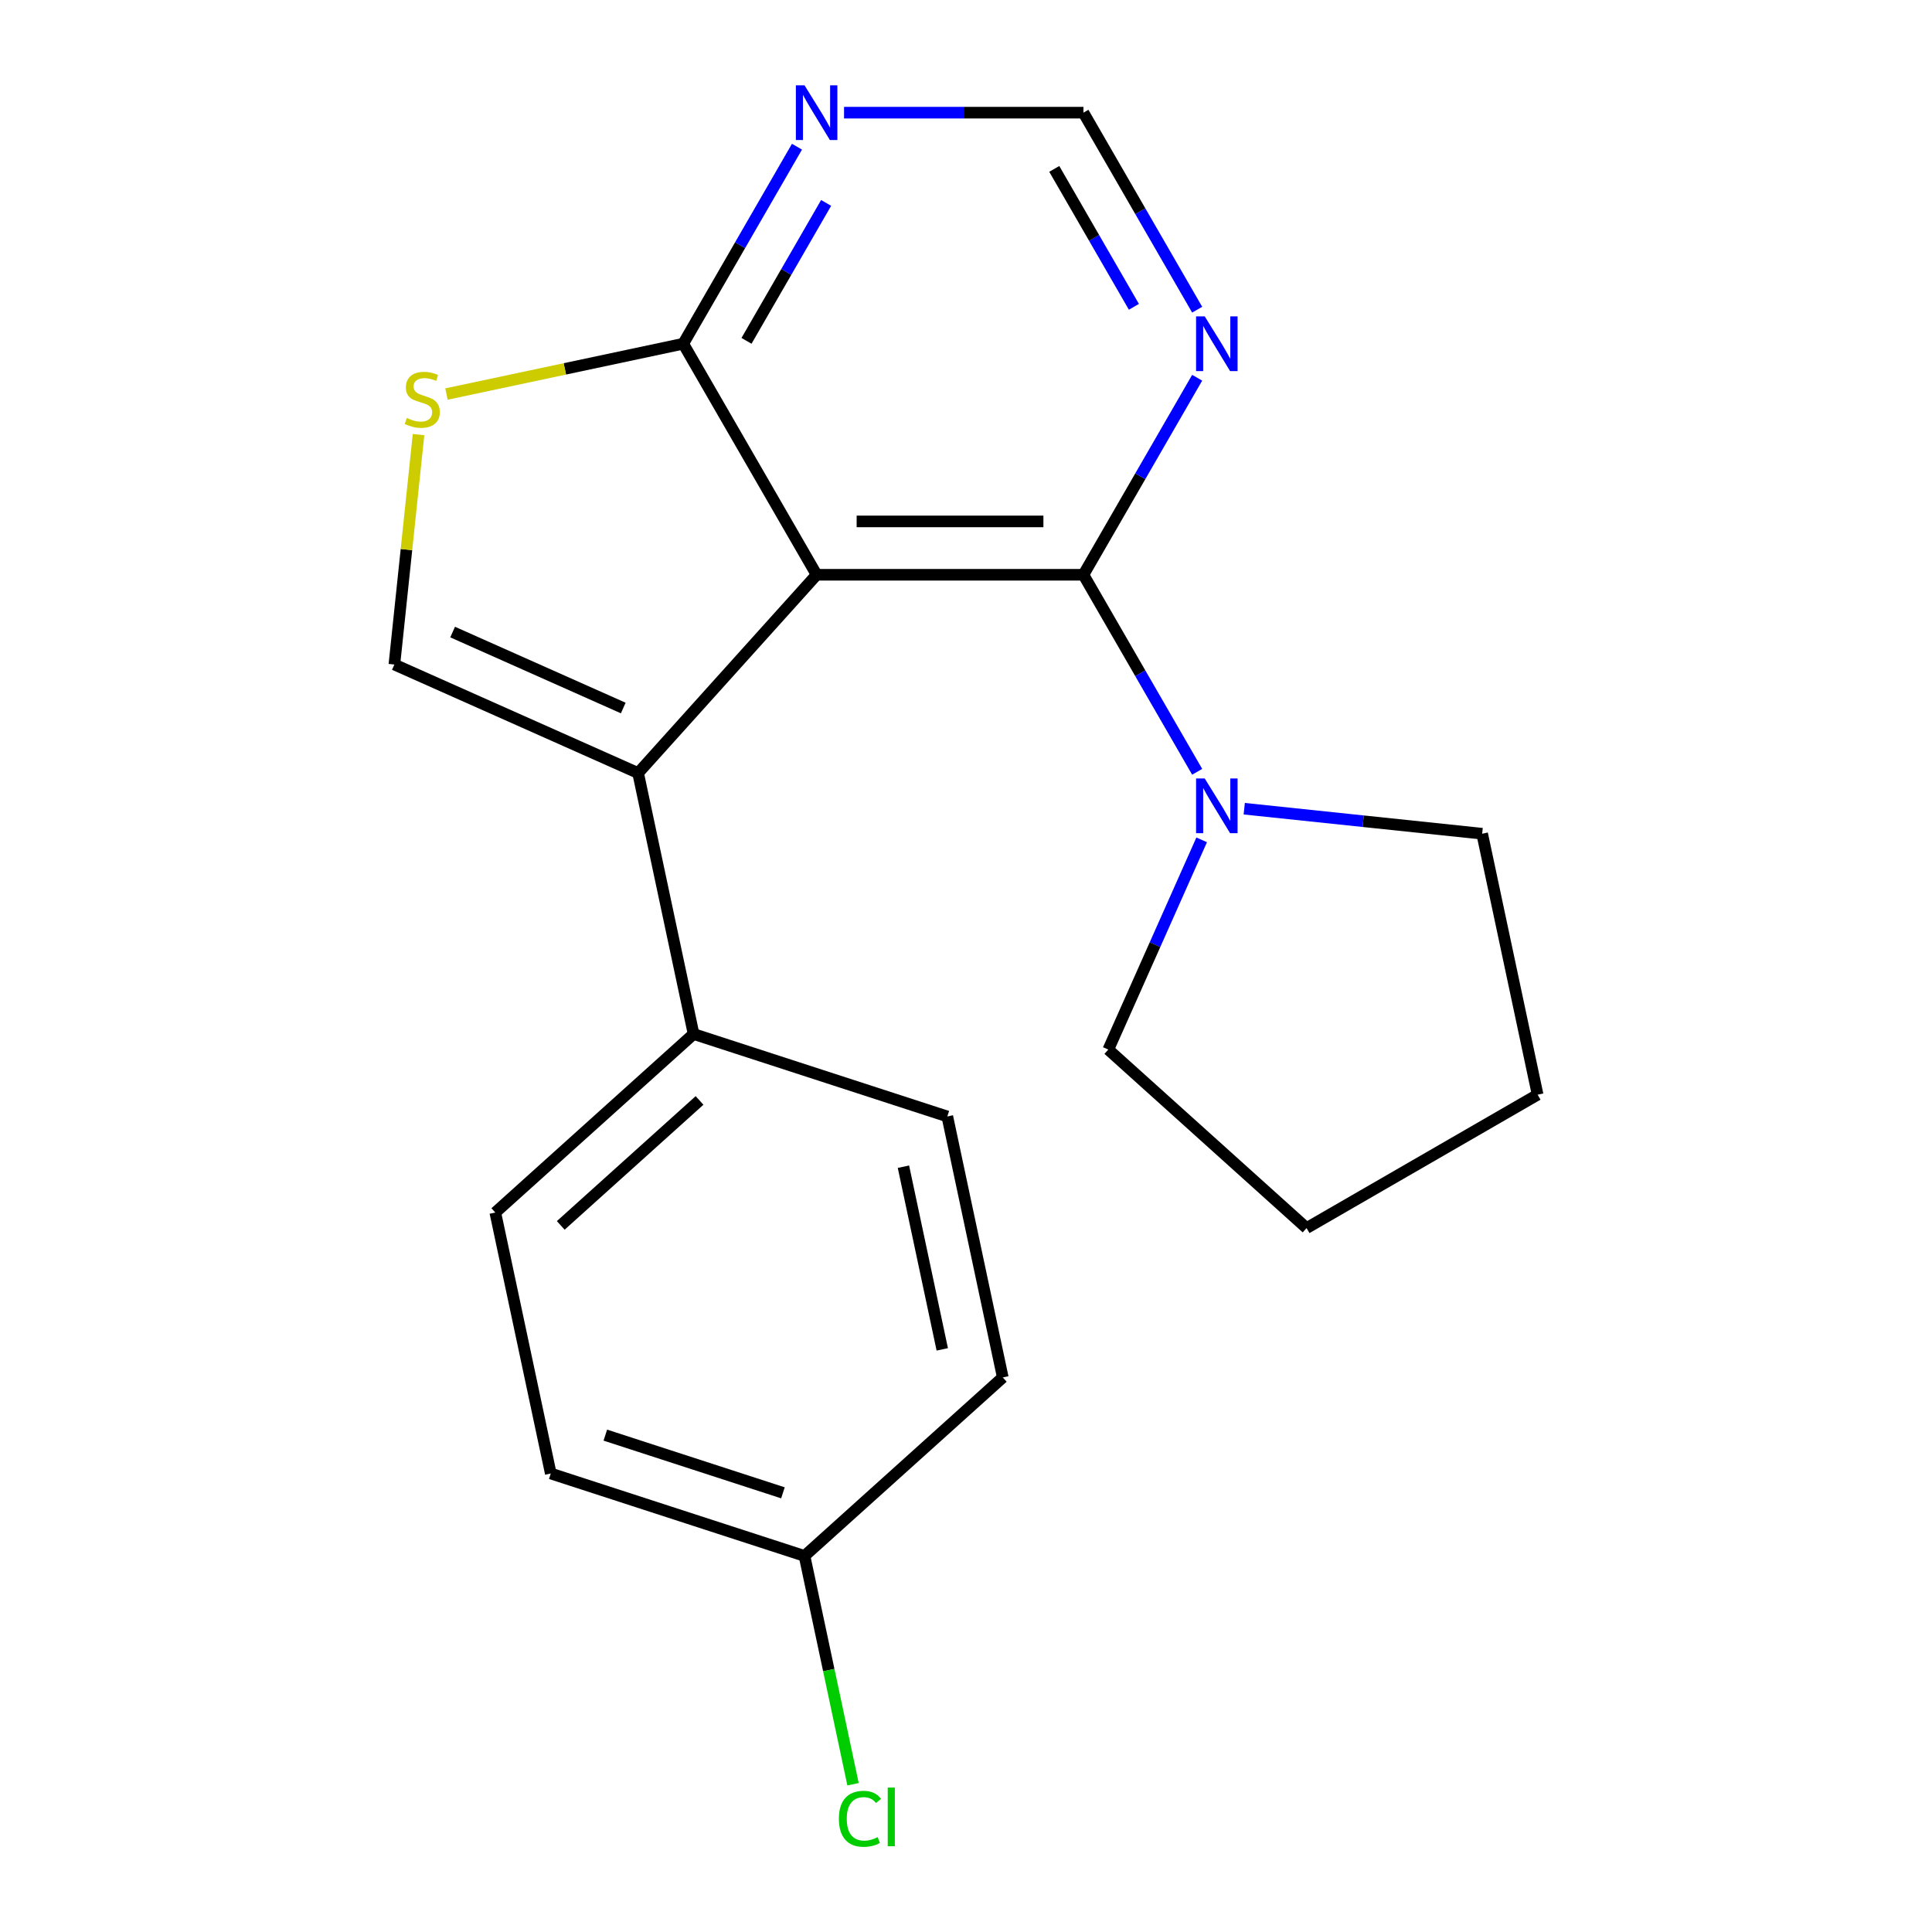 <?xml version='1.0' encoding='iso-8859-1'?>
<svg version='1.1' baseProfile='full'
              xmlns='http://www.w3.org/2000/svg'
                      xmlns:rdkit='http://www.rdkit.org/xml'
                      xmlns:xlink='http://www.w3.org/1999/xlink'
                  xml:space='preserve'
width='1000px' height='1000px' viewBox='0 0 1000 1000'>
<!-- END OF HEADER -->
<rect style='opacity:1.0;fill:#FFFFFF;stroke:none' width='1000' height='1000' x='0' y='0'> </rect>
<path class='bond-0' d='M 422.684,297.502 L 560.778,297.502' style='fill:none;fill-rule:evenodd;stroke:#000000;stroke-width:6px;stroke-linecap:butt;stroke-linejoin:miter;stroke-opacity:1' />
<path class='bond-0' d='M 443.398,269.883 L 540.064,269.883' style='fill:none;fill-rule:evenodd;stroke:#000000;stroke-width:6px;stroke-linecap:butt;stroke-linejoin:miter;stroke-opacity:1' />
<path class='bond-1' d='M 422.684,297.502 L 330.281,400.126' style='fill:none;fill-rule:evenodd;stroke:#000000;stroke-width:6px;stroke-linecap:butt;stroke-linejoin:miter;stroke-opacity:1' />
<path class='bond-2' d='M 422.684,297.502 L 353.637,177.909' style='fill:none;fill-rule:evenodd;stroke:#000000;stroke-width:6px;stroke-linecap:butt;stroke-linejoin:miter;stroke-opacity:1' />
<path class='bond-5' d='M 560.778,297.502 L 590.217,348.492' style='fill:none;fill-rule:evenodd;stroke:#000000;stroke-width:6px;stroke-linecap:butt;stroke-linejoin:miter;stroke-opacity:1' />
<path class='bond-5' d='M 590.217,348.492 L 619.656,399.482' style='fill:none;fill-rule:evenodd;stroke:#0000FF;stroke-width:6px;stroke-linecap:butt;stroke-linejoin:miter;stroke-opacity:1' />
<path class='bond-6' d='M 560.778,297.502 L 590.217,246.512' style='fill:none;fill-rule:evenodd;stroke:#000000;stroke-width:6px;stroke-linecap:butt;stroke-linejoin:miter;stroke-opacity:1' />
<path class='bond-6' d='M 590.217,246.512 L 619.656,195.521' style='fill:none;fill-rule:evenodd;stroke:#0000FF;stroke-width:6px;stroke-linecap:butt;stroke-linejoin:miter;stroke-opacity:1' />
<path class='bond-3' d='M 330.281,400.126 L 204.126,343.958' style='fill:none;fill-rule:evenodd;stroke:#000000;stroke-width:6px;stroke-linecap:butt;stroke-linejoin:miter;stroke-opacity:1' />
<path class='bond-3' d='M 322.592,366.469 L 234.283,327.152' style='fill:none;fill-rule:evenodd;stroke:#000000;stroke-width:6px;stroke-linecap:butt;stroke-linejoin:miter;stroke-opacity:1' />
<path class='bond-8' d='M 330.281,400.126 L 358.993,535.202' style='fill:none;fill-rule:evenodd;stroke:#000000;stroke-width:6px;stroke-linecap:butt;stroke-linejoin:miter;stroke-opacity:1' />
<path class='bond-4' d='M 353.637,177.909 L 292.365,190.933' style='fill:none;fill-rule:evenodd;stroke:#000000;stroke-width:6px;stroke-linecap:butt;stroke-linejoin:miter;stroke-opacity:1' />
<path class='bond-4' d='M 292.365,190.933 L 231.093,203.957' style='fill:none;fill-rule:evenodd;stroke:#CCCC00;stroke-width:6px;stroke-linecap:butt;stroke-linejoin:miter;stroke-opacity:1' />
<path class='bond-7' d='M 353.637,177.909 L 383.076,126.919' style='fill:none;fill-rule:evenodd;stroke:#000000;stroke-width:6px;stroke-linecap:butt;stroke-linejoin:miter;stroke-opacity:1' />
<path class='bond-7' d='M 383.076,126.919 L 412.516,75.929' style='fill:none;fill-rule:evenodd;stroke:#0000FF;stroke-width:6px;stroke-linecap:butt;stroke-linejoin:miter;stroke-opacity:1' />
<path class='bond-7' d='M 386.388,176.421 L 406.995,140.728' style='fill:none;fill-rule:evenodd;stroke:#000000;stroke-width:6px;stroke-linecap:butt;stroke-linejoin:miter;stroke-opacity:1' />
<path class='bond-7' d='M 406.995,140.728 L 427.602,105.035' style='fill:none;fill-rule:evenodd;stroke:#0000FF;stroke-width:6px;stroke-linecap:butt;stroke-linejoin:miter;stroke-opacity:1' />
<path class='bond-20' d='M 204.126,343.958 L 210.38,284.455' style='fill:none;fill-rule:evenodd;stroke:#000000;stroke-width:6px;stroke-linecap:butt;stroke-linejoin:miter;stroke-opacity:1' />
<path class='bond-20' d='M 210.38,284.455 L 216.634,224.953' style='fill:none;fill-rule:evenodd;stroke:#CCCC00;stroke-width:6px;stroke-linecap:butt;stroke-linejoin:miter;stroke-opacity:1' />
<path class='bond-16' d='M 644.017,418.586 L 705.59,425.058' style='fill:none;fill-rule:evenodd;stroke:#0000FF;stroke-width:6px;stroke-linecap:butt;stroke-linejoin:miter;stroke-opacity:1' />
<path class='bond-16' d='M 705.59,425.058 L 767.162,431.529' style='fill:none;fill-rule:evenodd;stroke:#000000;stroke-width:6px;stroke-linecap:butt;stroke-linejoin:miter;stroke-opacity:1' />
<path class='bond-17' d='M 621.983,434.707 L 597.82,488.978' style='fill:none;fill-rule:evenodd;stroke:#0000FF;stroke-width:6px;stroke-linecap:butt;stroke-linejoin:miter;stroke-opacity:1' />
<path class='bond-17' d='M 597.82,488.978 L 573.657,543.25' style='fill:none;fill-rule:evenodd;stroke:#000000;stroke-width:6px;stroke-linecap:butt;stroke-linejoin:miter;stroke-opacity:1' />
<path class='bond-21' d='M 619.656,160.297 L 590.217,109.306' style='fill:none;fill-rule:evenodd;stroke:#0000FF;stroke-width:6px;stroke-linecap:butt;stroke-linejoin:miter;stroke-opacity:1' />
<path class='bond-21' d='M 590.217,109.306 L 560.778,58.316' style='fill:none;fill-rule:evenodd;stroke:#000000;stroke-width:6px;stroke-linecap:butt;stroke-linejoin:miter;stroke-opacity:1' />
<path class='bond-21' d='M 586.906,158.809 L 566.299,123.116' style='fill:none;fill-rule:evenodd;stroke:#0000FF;stroke-width:6px;stroke-linecap:butt;stroke-linejoin:miter;stroke-opacity:1' />
<path class='bond-21' d='M 566.299,123.116 L 545.691,87.423' style='fill:none;fill-rule:evenodd;stroke:#000000;stroke-width:6px;stroke-linecap:butt;stroke-linejoin:miter;stroke-opacity:1' />
<path class='bond-9' d='M 436.877,58.316 L 498.827,58.316' style='fill:none;fill-rule:evenodd;stroke:#0000FF;stroke-width:6px;stroke-linecap:butt;stroke-linejoin:miter;stroke-opacity:1' />
<path class='bond-9' d='M 498.827,58.316 L 560.778,58.316' style='fill:none;fill-rule:evenodd;stroke:#000000;stroke-width:6px;stroke-linecap:butt;stroke-linejoin:miter;stroke-opacity:1' />
<path class='bond-10' d='M 358.993,535.202 L 256.369,627.605' style='fill:none;fill-rule:evenodd;stroke:#000000;stroke-width:6px;stroke-linecap:butt;stroke-linejoin:miter;stroke-opacity:1' />
<path class='bond-10' d='M 362.08,569.587 L 290.243,634.269' style='fill:none;fill-rule:evenodd;stroke:#000000;stroke-width:6px;stroke-linecap:butt;stroke-linejoin:miter;stroke-opacity:1' />
<path class='bond-11' d='M 358.993,535.202 L 490.328,577.875' style='fill:none;fill-rule:evenodd;stroke:#000000;stroke-width:6px;stroke-linecap:butt;stroke-linejoin:miter;stroke-opacity:1' />
<path class='bond-13' d='M 256.369,627.605 L 285.08,762.681' style='fill:none;fill-rule:evenodd;stroke:#000000;stroke-width:6px;stroke-linecap:butt;stroke-linejoin:miter;stroke-opacity:1' />
<path class='bond-14' d='M 490.328,577.875 L 519.039,712.951' style='fill:none;fill-rule:evenodd;stroke:#000000;stroke-width:6px;stroke-linecap:butt;stroke-linejoin:miter;stroke-opacity:1' />
<path class='bond-14' d='M 467.619,603.879 L 487.717,698.432' style='fill:none;fill-rule:evenodd;stroke:#000000;stroke-width:6px;stroke-linecap:butt;stroke-linejoin:miter;stroke-opacity:1' />
<path class='bond-12' d='M 416.415,805.354 L 519.039,712.951' style='fill:none;fill-rule:evenodd;stroke:#000000;stroke-width:6px;stroke-linecap:butt;stroke-linejoin:miter;stroke-opacity:1' />
<path class='bond-15' d='M 416.415,805.354 L 428.974,864.436' style='fill:none;fill-rule:evenodd;stroke:#000000;stroke-width:6px;stroke-linecap:butt;stroke-linejoin:miter;stroke-opacity:1' />
<path class='bond-15' d='M 428.974,864.436 L 441.532,923.518' style='fill:none;fill-rule:evenodd;stroke:#00CC00;stroke-width:6px;stroke-linecap:butt;stroke-linejoin:miter;stroke-opacity:1' />
<path class='bond-22' d='M 416.415,805.354 L 285.08,762.681' style='fill:none;fill-rule:evenodd;stroke:#000000;stroke-width:6px;stroke-linecap:butt;stroke-linejoin:miter;stroke-opacity:1' />
<path class='bond-22' d='M 405.25,772.686 L 313.315,742.815' style='fill:none;fill-rule:evenodd;stroke:#000000;stroke-width:6px;stroke-linecap:butt;stroke-linejoin:miter;stroke-opacity:1' />
<path class='bond-19' d='M 767.162,431.529 L 795.874,566.606' style='fill:none;fill-rule:evenodd;stroke:#000000;stroke-width:6px;stroke-linecap:butt;stroke-linejoin:miter;stroke-opacity:1' />
<path class='bond-18' d='M 573.657,543.25 L 676.281,635.652' style='fill:none;fill-rule:evenodd;stroke:#000000;stroke-width:6px;stroke-linecap:butt;stroke-linejoin:miter;stroke-opacity:1' />
<path class='bond-23' d='M 676.281,635.652 L 795.874,566.606' style='fill:none;fill-rule:evenodd;stroke:#000000;stroke-width:6px;stroke-linecap:butt;stroke-linejoin:miter;stroke-opacity:1' />
<path  class='atom-5' d='M 210.561 216.34
Q 210.881 216.46, 212.201 217.02
Q 213.521 217.58, 214.961 217.94
Q 216.441 218.26, 217.881 218.26
Q 220.561 218.26, 222.121 216.98
Q 223.681 215.66, 223.681 213.38
Q 223.681 211.82, 222.881 210.86
Q 222.121 209.9, 220.921 209.38
Q 219.721 208.86, 217.721 208.26
Q 215.201 207.5, 213.681 206.78
Q 212.201 206.06, 211.121 204.54
Q 210.081 203.02, 210.081 200.46
Q 210.081 196.9, 212.481 194.7
Q 214.921 192.5, 219.721 192.5
Q 223.001 192.5, 226.721 194.06
L 225.801 197.14
Q 222.401 195.74, 219.841 195.74
Q 217.081 195.74, 215.561 196.9
Q 214.041 198.02, 214.081 199.98
Q 214.081 201.5, 214.841 202.42
Q 215.641 203.34, 216.761 203.86
Q 217.921 204.38, 219.841 204.98
Q 222.401 205.78, 223.921 206.58
Q 225.441 207.38, 226.521 209.02
Q 227.641 210.62, 227.641 213.38
Q 227.641 217.3, 225.001 219.42
Q 222.401 221.5, 218.041 221.5
Q 215.521 221.5, 213.601 220.94
Q 211.721 220.42, 209.481 219.5
L 210.561 216.34
' fill='#CCCC00'/>
<path  class='atom-6' d='M 623.565 402.935
L 632.845 417.935
Q 633.765 419.415, 635.245 422.095
Q 636.725 424.775, 636.805 424.935
L 636.805 402.935
L 640.565 402.935
L 640.565 431.255
L 636.685 431.255
L 626.725 414.855
Q 625.565 412.935, 624.325 410.735
Q 623.125 408.535, 622.765 407.855
L 622.765 431.255
L 619.085 431.255
L 619.085 402.935
L 623.565 402.935
' fill='#0000FF'/>
<path  class='atom-7' d='M 623.565 163.749
L 632.845 178.749
Q 633.765 180.229, 635.245 182.909
Q 636.725 185.589, 636.805 185.749
L 636.805 163.749
L 640.565 163.749
L 640.565 192.069
L 636.685 192.069
L 626.725 175.669
Q 625.565 173.749, 624.325 171.549
Q 623.125 169.349, 622.765 168.669
L 622.765 192.069
L 619.085 192.069
L 619.085 163.749
L 623.565 163.749
' fill='#0000FF'/>
<path  class='atom-8' d='M 416.424 44.156
L 425.704 59.156
Q 426.624 60.636, 428.104 63.316
Q 429.584 65.996, 429.664 66.156
L 429.664 44.156
L 433.424 44.156
L 433.424 72.476
L 429.544 72.476
L 419.584 56.076
Q 418.424 54.156, 417.184 51.956
Q 415.984 49.756, 415.624 49.076
L 415.624 72.476
L 411.944 72.476
L 411.944 44.156
L 416.424 44.156
' fill='#0000FF'/>
<path  class='atom-16' d='M 434.207 941.41
Q 434.207 934.37, 437.487 930.69
Q 440.807 926.97, 447.087 926.97
Q 452.927 926.97, 456.047 931.09
L 453.407 933.25
Q 451.127 930.25, 447.087 930.25
Q 442.807 930.25, 440.527 933.13
Q 438.287 935.97, 438.287 941.41
Q 438.287 947.01, 440.607 949.89
Q 442.967 952.77, 447.527 952.77
Q 450.647 952.77, 454.287 950.89
L 455.407 953.89
Q 453.927 954.85, 451.687 955.41
Q 449.447 955.97, 446.967 955.97
Q 440.807 955.97, 437.487 952.21
Q 434.207 948.45, 434.207 941.41
' fill='#00CC00'/>
<path  class='atom-16' d='M 459.487 925.25
L 463.167 925.25
L 463.167 955.61
L 459.487 955.61
L 459.487 925.25
' fill='#00CC00'/>
</svg>
